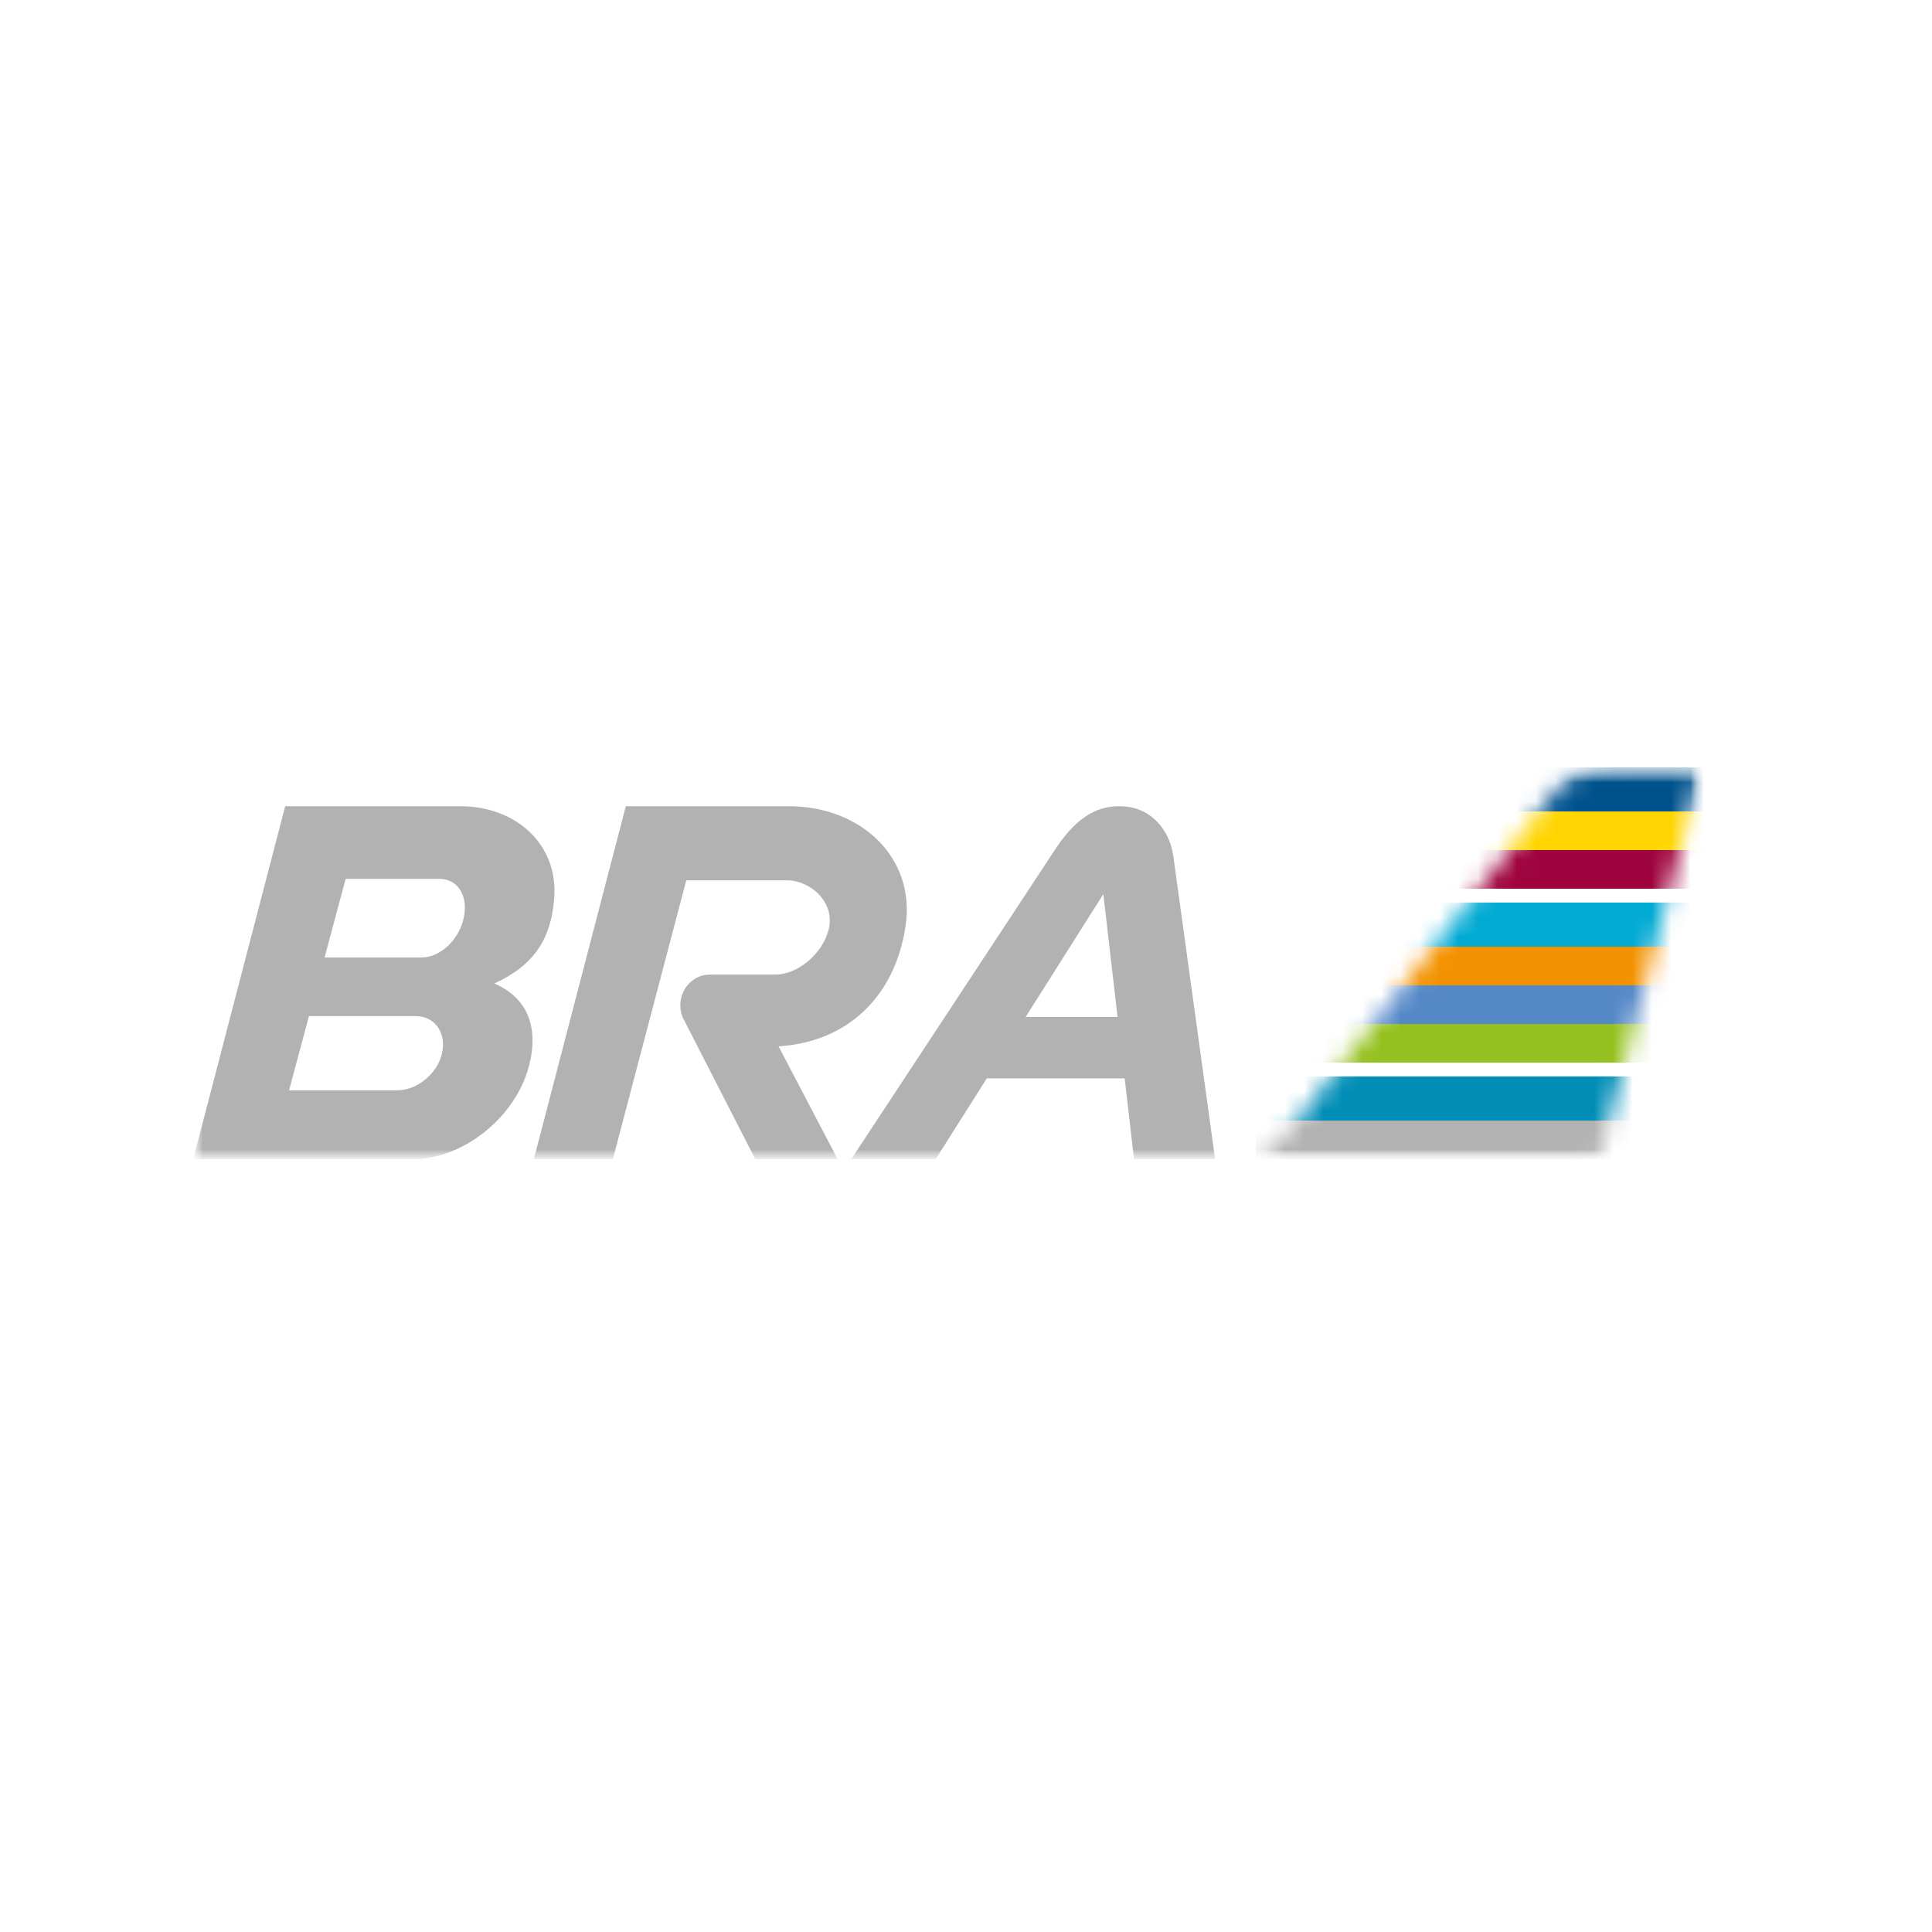 <svg width="100" height="100" viewBox="0 0 100 100" fill="none" xmlns="http://www.w3.org/2000/svg">
<rect width="100" height="100" fill="white"/>
<g clip-path="url(#clip0_2133_589)">
<mask id="mask0_2133_589" style="mask-type:luminance" maskUnits="userSpaceOnUse" x="10" y="39" width="79" height="21">
<path d="M10 39.446H88.238V60H10V39.446Z" fill="white"/>
</mask>
<g mask="url(#mask0_2133_589)">
<mask id="mask1_2133_589" style="mask-type:luminance" maskUnits="userSpaceOnUse" x="65" y="39" width="24" height="21">
<path d="M83.641 39.446C82.078 39.446 81.088 40.193 79.886 41.73L67.391 57.716C65.606 60 65 60 65 60H82.785L88.141 39.446H83.641Z" fill="white"/>
</mask>
<g mask="url(#mask1_2133_589)">
<mask id="mask2_2133_589" style="mask-type:luminance" maskUnits="userSpaceOnUse" x="10" y="39" width="79" height="21">
<path d="M10 60H88.238V39.446H10V60Z" fill="white"/>
</mask>
<g mask="url(#mask2_2133_589)">
<path d="M88.141 60H65V57.717H88.141V60Z" fill="#B2B2B2"/>
<path d="M88.141 58H65V55.716H88.141V58Z" fill="#008DB6"/>
<path d="M88.141 55H65V52.716H88.141V55Z" fill="#94C11F"/>
<path d="M88.141 53H65V50.717H88.141V53Z" fill="#5588C7"/>
<path d="M88.141 51H65V48.716H88.141V51Z" fill="#F39200"/>
<path d="M88.141 49H65V46.716H88.141V49Z" fill="#00AAD2"/>
<path d="M88.141 46H65V43.717H88.141V46Z" fill="#9F043E"/>
<path d="M88.141 44H65V41.716H88.141V44Z" fill="#FFD500"/>
<path d="M88.141 42H65V39.716H88.141V42Z" fill="#00528D"/>
</g>
</g>
</g>
<mask id="mask3_2133_589" style="mask-type:luminance" maskUnits="userSpaceOnUse" x="10" y="39" width="79" height="21">
<path d="M10 39.446H88.238V60H10V39.446Z" fill="white"/>
</mask>
<g mask="url(#mask3_2133_589)">
<mask id="mask4_2133_589" style="mask-type:luminance" maskUnits="userSpaceOnUse" x="10" y="39" width="79" height="21">
<path d="M10 60H88.238V39.446H10V60Z" fill="white"/>
</mask>
<g mask="url(#mask4_2133_589)">
<path d="M23.974 47.63C23.691 48.703 22.761 49.557 21.833 49.557H16.802L17.89 45.487H22.729C23.745 45.487 24.287 46.444 23.974 47.63ZM22.85 54.63C22.577 55.626 21.545 56.431 20.591 56.431H14.964L15.991 52.593H21.501C22.55 52.593 23.156 53.518 22.85 54.63ZM25.584 50.906C27.63 49.973 28.525 48.604 28.686 46.494C28.902 43.654 26.656 41.73 23.833 41.73H14.761L10 60H21.35C23.977 60 26.679 57.838 27.376 55.191C27.913 53.149 27.289 51.637 25.584 50.906ZM40.41 54.148C43.757 53.914 46.335 51.685 46.879 47.876C47.377 44.394 44.576 41.73 40.828 41.73H32.392L27.631 60H31.721L35.521 45.566H40.733C41.951 45.566 43.26 46.715 42.886 48.136C42.546 49.42 41.249 50.445 40.136 50.445H36.734C35.893 50.445 35.212 51.164 35.212 52.036C35.212 52.253 35.254 52.461 35.331 52.651L39.096 60H43.357L40.297 54.156C40.334 54.154 40.371 54.152 40.41 54.148ZM53.087 52.637L57.108 46.281L57.844 52.637H53.087ZM60.733 44.327C60.526 42.861 59.529 41.9 58.367 41.759C57.199 41.616 55.939 41.948 54.638 43.932L44.06 60H48.429L51.077 55.815H58.212L58.697 60H62.894L60.733 44.327Z" fill="#B2B2B2"/>
</g>
</g>
</g>
<defs>
<clipPath id="clip0_2133_589">
<rect width="78.704" height="21.038" fill="white" transform="translate(10 39)"/>
</clipPath>
</defs>
</svg>
